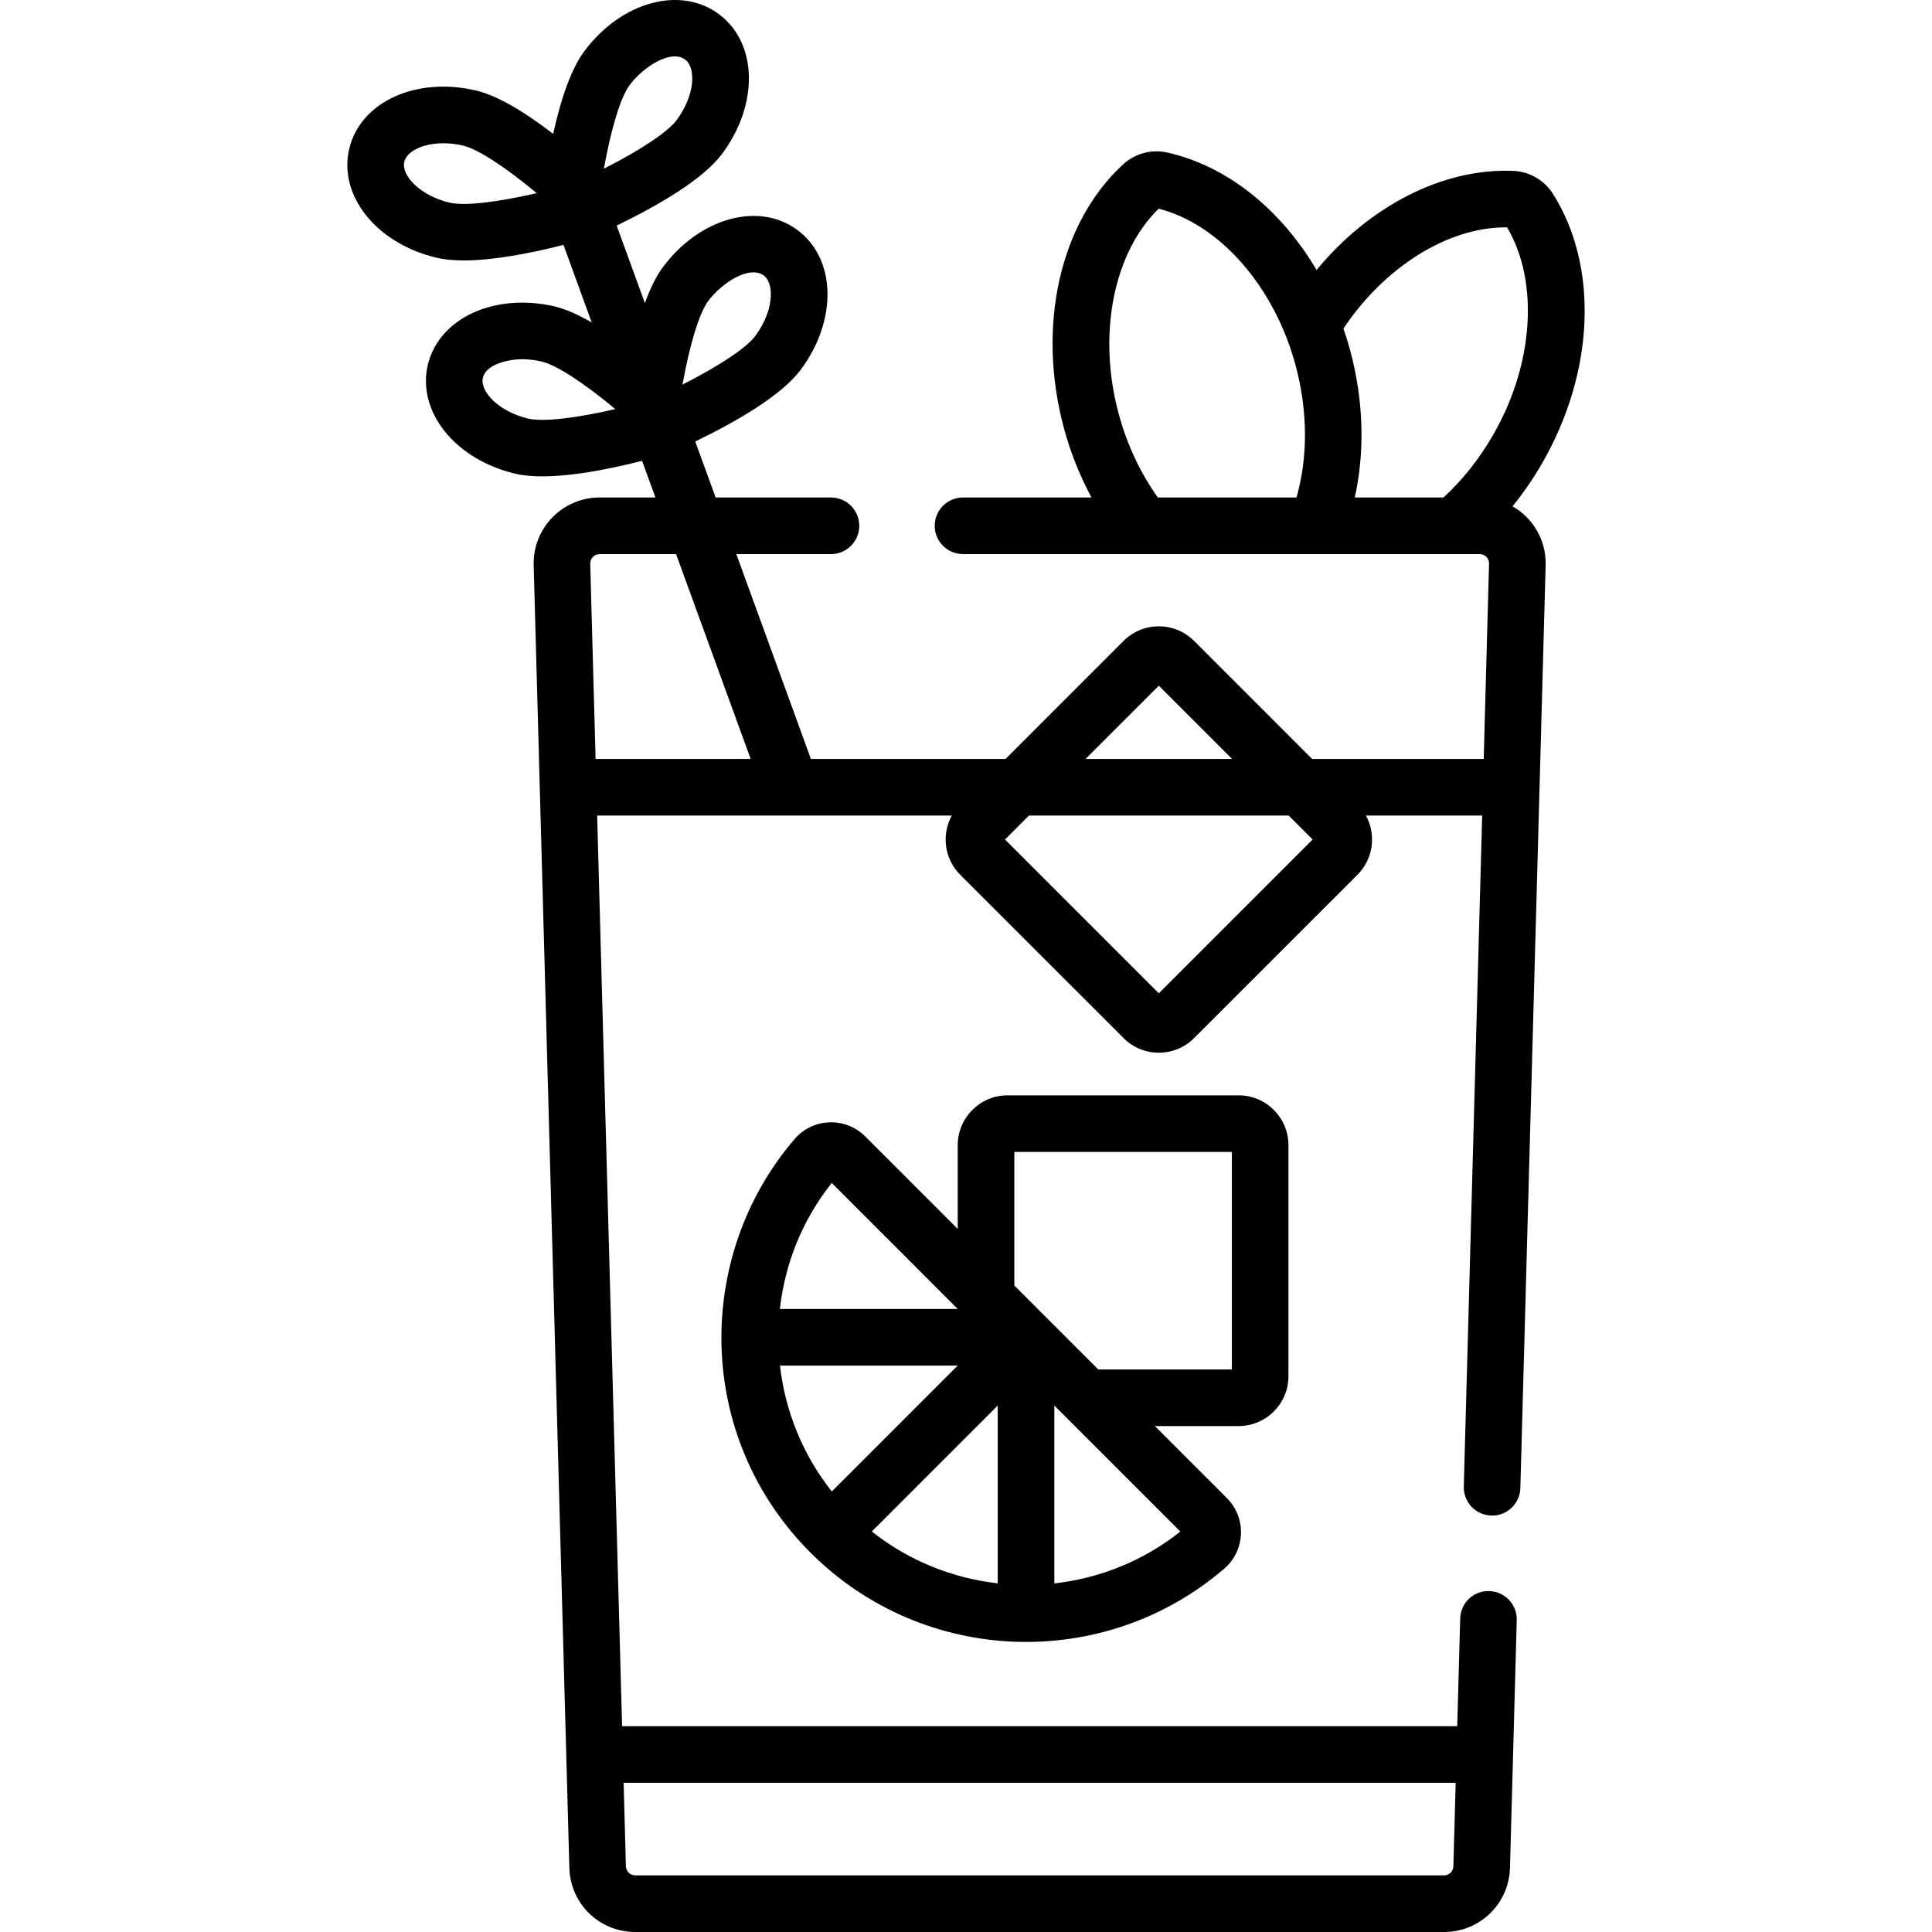 <?xml version="1.0" encoding="UTF-8" standalone="no"?>
<svg id="Capa_1" enable-background="new 0 0 512 512" height="512" viewBox="0 0 512 512" width="512" xmlns="http://www.w3.org/2000/svg"><g><path d="m328.249 290.279h-61.24c-7.28 0-13.2 5.92-13.2 13.2v22.2l-24.51-24.51c-5.26-5.26-13.9-4.93-18.72.69-26.59 30.98-26.47 78.92 4.23 109.621 29.9 29.9 77.73 31.6 109.62 4.24 5.64-4.84 5.95-13.47.7-18.72l-19.08-19.08h22.2c7.28 0 13.2-5.92 13.2-13.2v-61.24c0-7.281-5.92-13.201-13.2-13.201zm-107.831 23.22 33.38 33.39h-47.12c1.33-11.91 5.89-23.53 13.74-33.39zm-13.72 48.391h47.1l-33.36 33.36c-7.78-9.811-12.38-21.42-13.74-33.36zm57.71 57.71c-11.95-1.36-23.56-5.96-33.37-13.74l33.37-33.37zm48.391-13.721c-9.87 7.85-21.49 12.4-33.39 13.74v-47.13zm13.66-42.96h-35.41l-22.24-22.24v-35.401h57.65z"/><path d="m400.839 134.179c2.86-3.53 5.47-7.31 7.81-11.36 13.96-24.17 15.09-52.24 2.86-71.51-2.29-3.58-6.19-5.83-10.45-6.02-18.66-.78-38.1 9.25-52.16 26.26-9.49-16.09-23.72-27.59-39.6-31.14-4.16-.91-8.51.26-11.64 3.13-16.79 15.42-22.97 42.82-15.74 69.8 1.73 6.49 4.23 12.72 7.33 18.5h-34.04c-4.14 0-7.5 3.36-7.5 7.5s3.36 7.5 7.5 7.5h136.911c.91 0 1.51.47 1.79.75.27.29.73.9.7 1.82l-1.41 51.72h-45.48l-31.28-31.29c-2.58-2.57-5.96-3.86-9.34-3.86s-6.76 1.29-9.34 3.86l-31.28 31.29h-51.584l-19.764-54.29h25.078c4.15 0 7.5-3.36 7.5-7.5s-3.35-7.5-7.5-7.5h-30.56l-5.4-14.84c10.94-5.29 22.85-12.18 27.94-19 9.78-13.12 9.42-29.38-.82-37.01-10.23-7.63-25.91-3.32-35.69 9.8-1.73 2.32-3.32 5.51-4.78 9.53l-7.48-20.54c10.94-5.29 22.85-12.18 27.94-19.01 9.78-13.12 9.42-29.37-.82-37-10.23-7.63-25.91-3.33-35.69 9.8-3.23 4.32-5.99 11.68-8.26 21.9-8.31-6.38-15.15-10.23-20.4-11.47-15.93-3.77-30.71 3.01-33.64 15.43-2.94 12.43 7.24 25.11 23.16 28.88 2.1.49 4.54.71 7.2.71 7.84 0 17.63-1.89 26.42-4.11l7.48 20.55c-3.7-2.15-6.98-3.57-9.79-4.24-7.13-1.68-14.4-1.27-20.47 1.16-6.88 2.76-11.68 7.96-13.17 14.28-2.94 12.42 7.23 25.11 23.16 28.87 9.17 2.17 24.48-1.09 33.62-3.4l3.53 9.71h-14.77c-9.865 0-17.759 8.107-17.49 17.98l9.45 345.161c.26 9.54 7.94 17.02 17.49 17.02h214.291c9.55 0 17.23-7.48 17.5-17.02l1.79-65.63c.12-4.14-3.15-7.59-7.29-7.7-4.18-.13-7.59 3.15-7.7 7.29l-.78 28.52h-221.323l-6.61-241.331h93.98c-2.74 5.01-2.01 11.44 2.23 15.69l43.3 43.29c5.16 5.16 13.52 5.17 18.68 0l43.3-43.29c2.49-2.5 3.86-5.81 3.86-9.34 0-2.26-.57-4.43-1.62-6.35h30.81l-4.87 177.811c-.11 4.14 3.15 7.59 7.29 7.7.07 0 .14.01.21.01 4.05 0 7.38-3.23 7.49-7.3l6.7-244.531c.13-4.77-1.63-9.27-4.95-12.69-1.149-1.17-2.439-2.15-3.819-2.95zm-57.25-2.341h-36.75c-4.66-6.52-8.25-14.19-10.43-22.38-5.6-20.89-1.31-42.48 10.65-54.16 16.21 4.15 30.71 20.7 36.3 41.58 3.23 12.04 3.28 24.261.23 34.96zm-224.421-78.13c-7.91-1.87-12.87-7.26-12.03-10.82.65-2.75 4.86-4.92 10.37-4.92 1.65 0 3.41.19 5.23.62 3.88.92 10.99 5.53 19.5 12.6-10.62 2.45-19.21 3.43-23.07 2.52zm47.7-31.18c3.6-4.82 10.95-9.55 14.71-6.74 2.94 2.19 2.6 9.51-2.25 16.02-2.37 3.18-9.58 7.96-19.3 12.9 1.98-10.88 4.46-18.98 6.84-22.18zm-26.88 88.41c-7.9-1.87-12.86-7.26-12.02-10.83.83-3.49 6.51-4.91 10.41-4.91 1.69 0 3.45.21 5.19.62 3.88.92 10.99 5.53 19.5 12.59-10.62 2.461-19.21 3.441-23.08 2.53zm245.781 361.522-.61 22.11c-.03 1.36-1.13 2.43-2.5 2.43h-214.291c-1.36 0-2.46-1.07-2.5-2.43l-.6-22.11zm-198.071-392.702c3.59-4.82 10.95-9.55 14.71-6.74 2.94 2.19 2.6 9.51-2.25 16.02-2.37 3.18-9.58 7.95-19.3 12.89 1.98-10.88 4.46-18.979 6.84-22.17zm-29.86 121.371-1.42-51.72c-.045-1.382 1.059-2.57 2.5-2.57h20.248l19.764 54.29zm149.261-19.41 19.41 19.41h-38.82zm0 81.52-40.76-40.76 6.35-6.35h68.82l6.35 6.35zm88.56-147.921c-3.64 6.3-8.04 11.84-13.11 16.52h-23.51c2.7-12.24 2.33-25.68-1.19-38.84-.54-2.01-1.15-3.99-1.82-5.93 10.87-16.31 27.64-26.82 42.97-26.82h.39c8.53 14.4 7.08 36.36-3.73 55.07z"/></g></svg>
